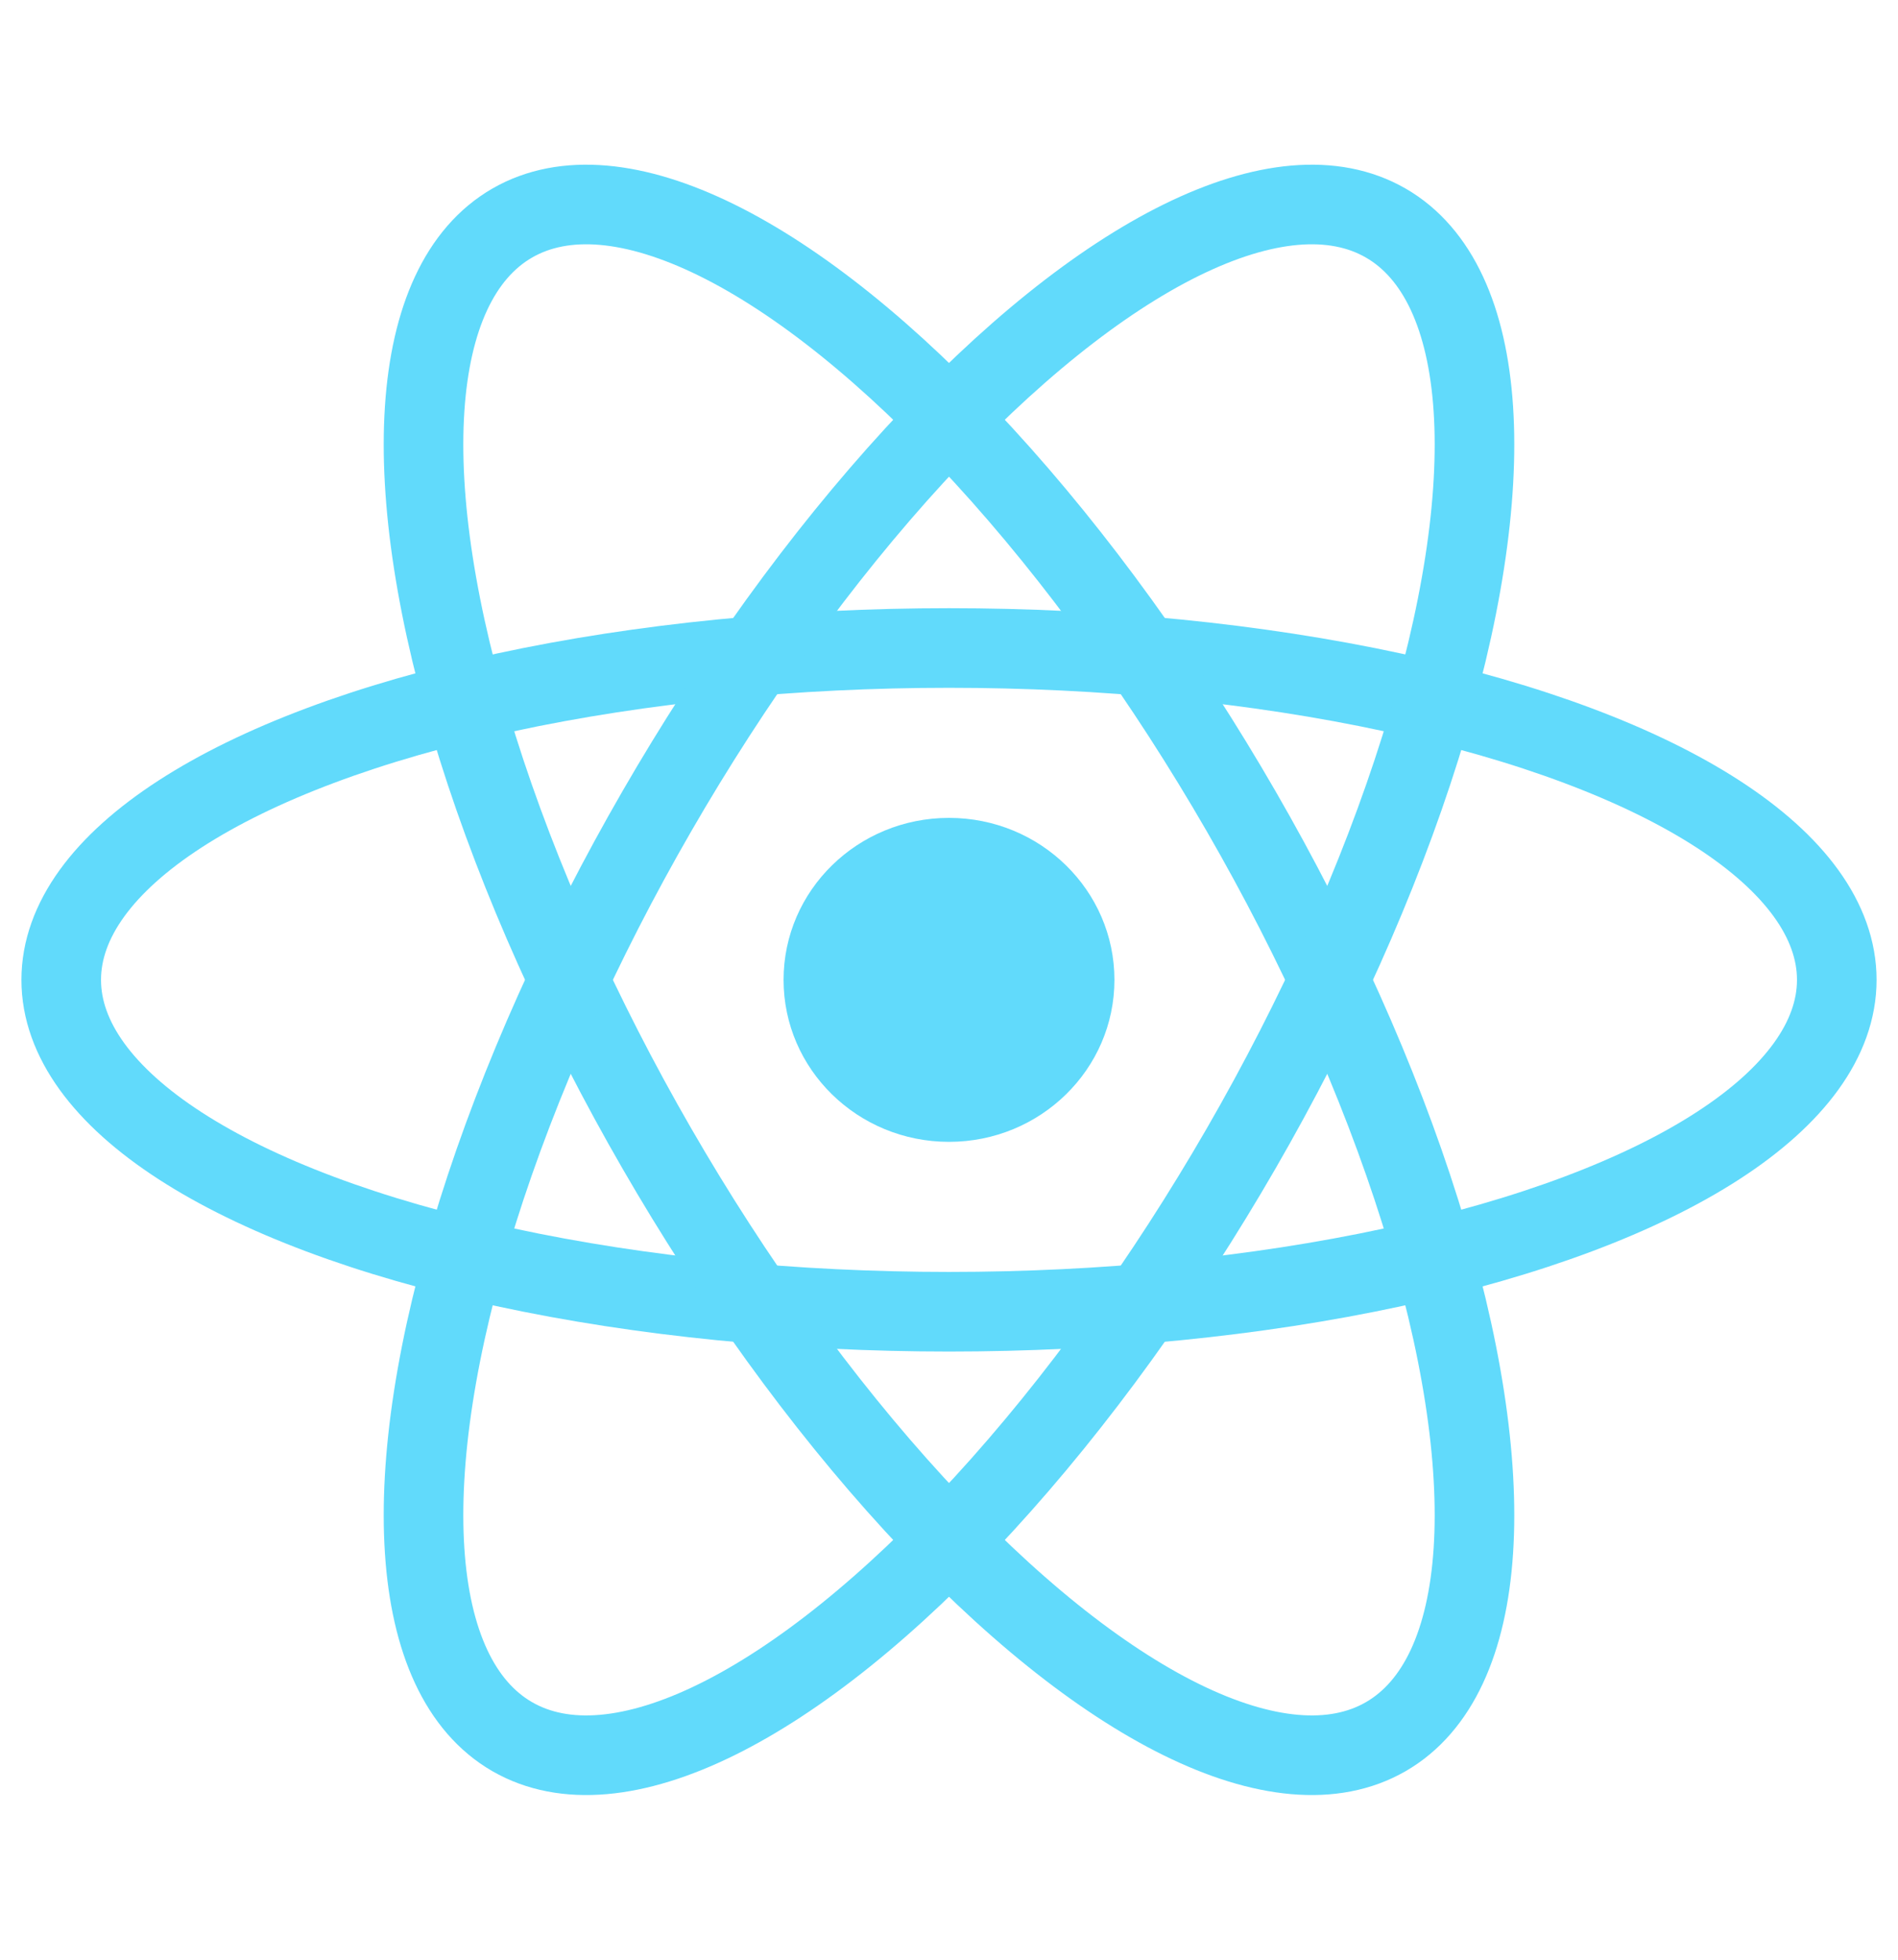 <?xml version="1.0" encoding="UTF-8"?>
<svg xmlns="http://www.w3.org/2000/svg" xmlns:xlink="http://www.w3.org/1999/xlink" width="31px" height="32px" viewBox="0 0 31 32" version="1.1">
  <title>react</title>
  <g id="------⌙-0.0-Start" stroke="none" stroke-width="1" fill="none" fill-rule="evenodd">
    <g id="Artboard" transform="translate(-603, -276)">
      <g id="react" transform="translate(604, 277)">
        <ellipse id="Oval" fill="#61DAFB" fill-rule="nonzero" cx="14.5" cy="15" rx="2.702" ry="2.645"></ellipse>
        <g id="Group" stroke="#61DAFB" stroke-width="1.3">
          <ellipse id="Oval" cx="14.5" cy="15" rx="14.5" ry="5.419"></ellipse>
          <ellipse id="Oval" transform="translate(14.5, 15) rotate(60) translate(-14.5, -15) " cx="14.5" cy="15" rx="14.269" ry="5.509"></ellipse>
          <ellipse id="Oval" transform="translate(14.5, 15) rotate(120) translate(-14.5, -15) " cx="14.5" cy="15" rx="14.269" ry="5.509"></ellipse>
        </g>
      </g>
    </g>
  </g>
</svg>
